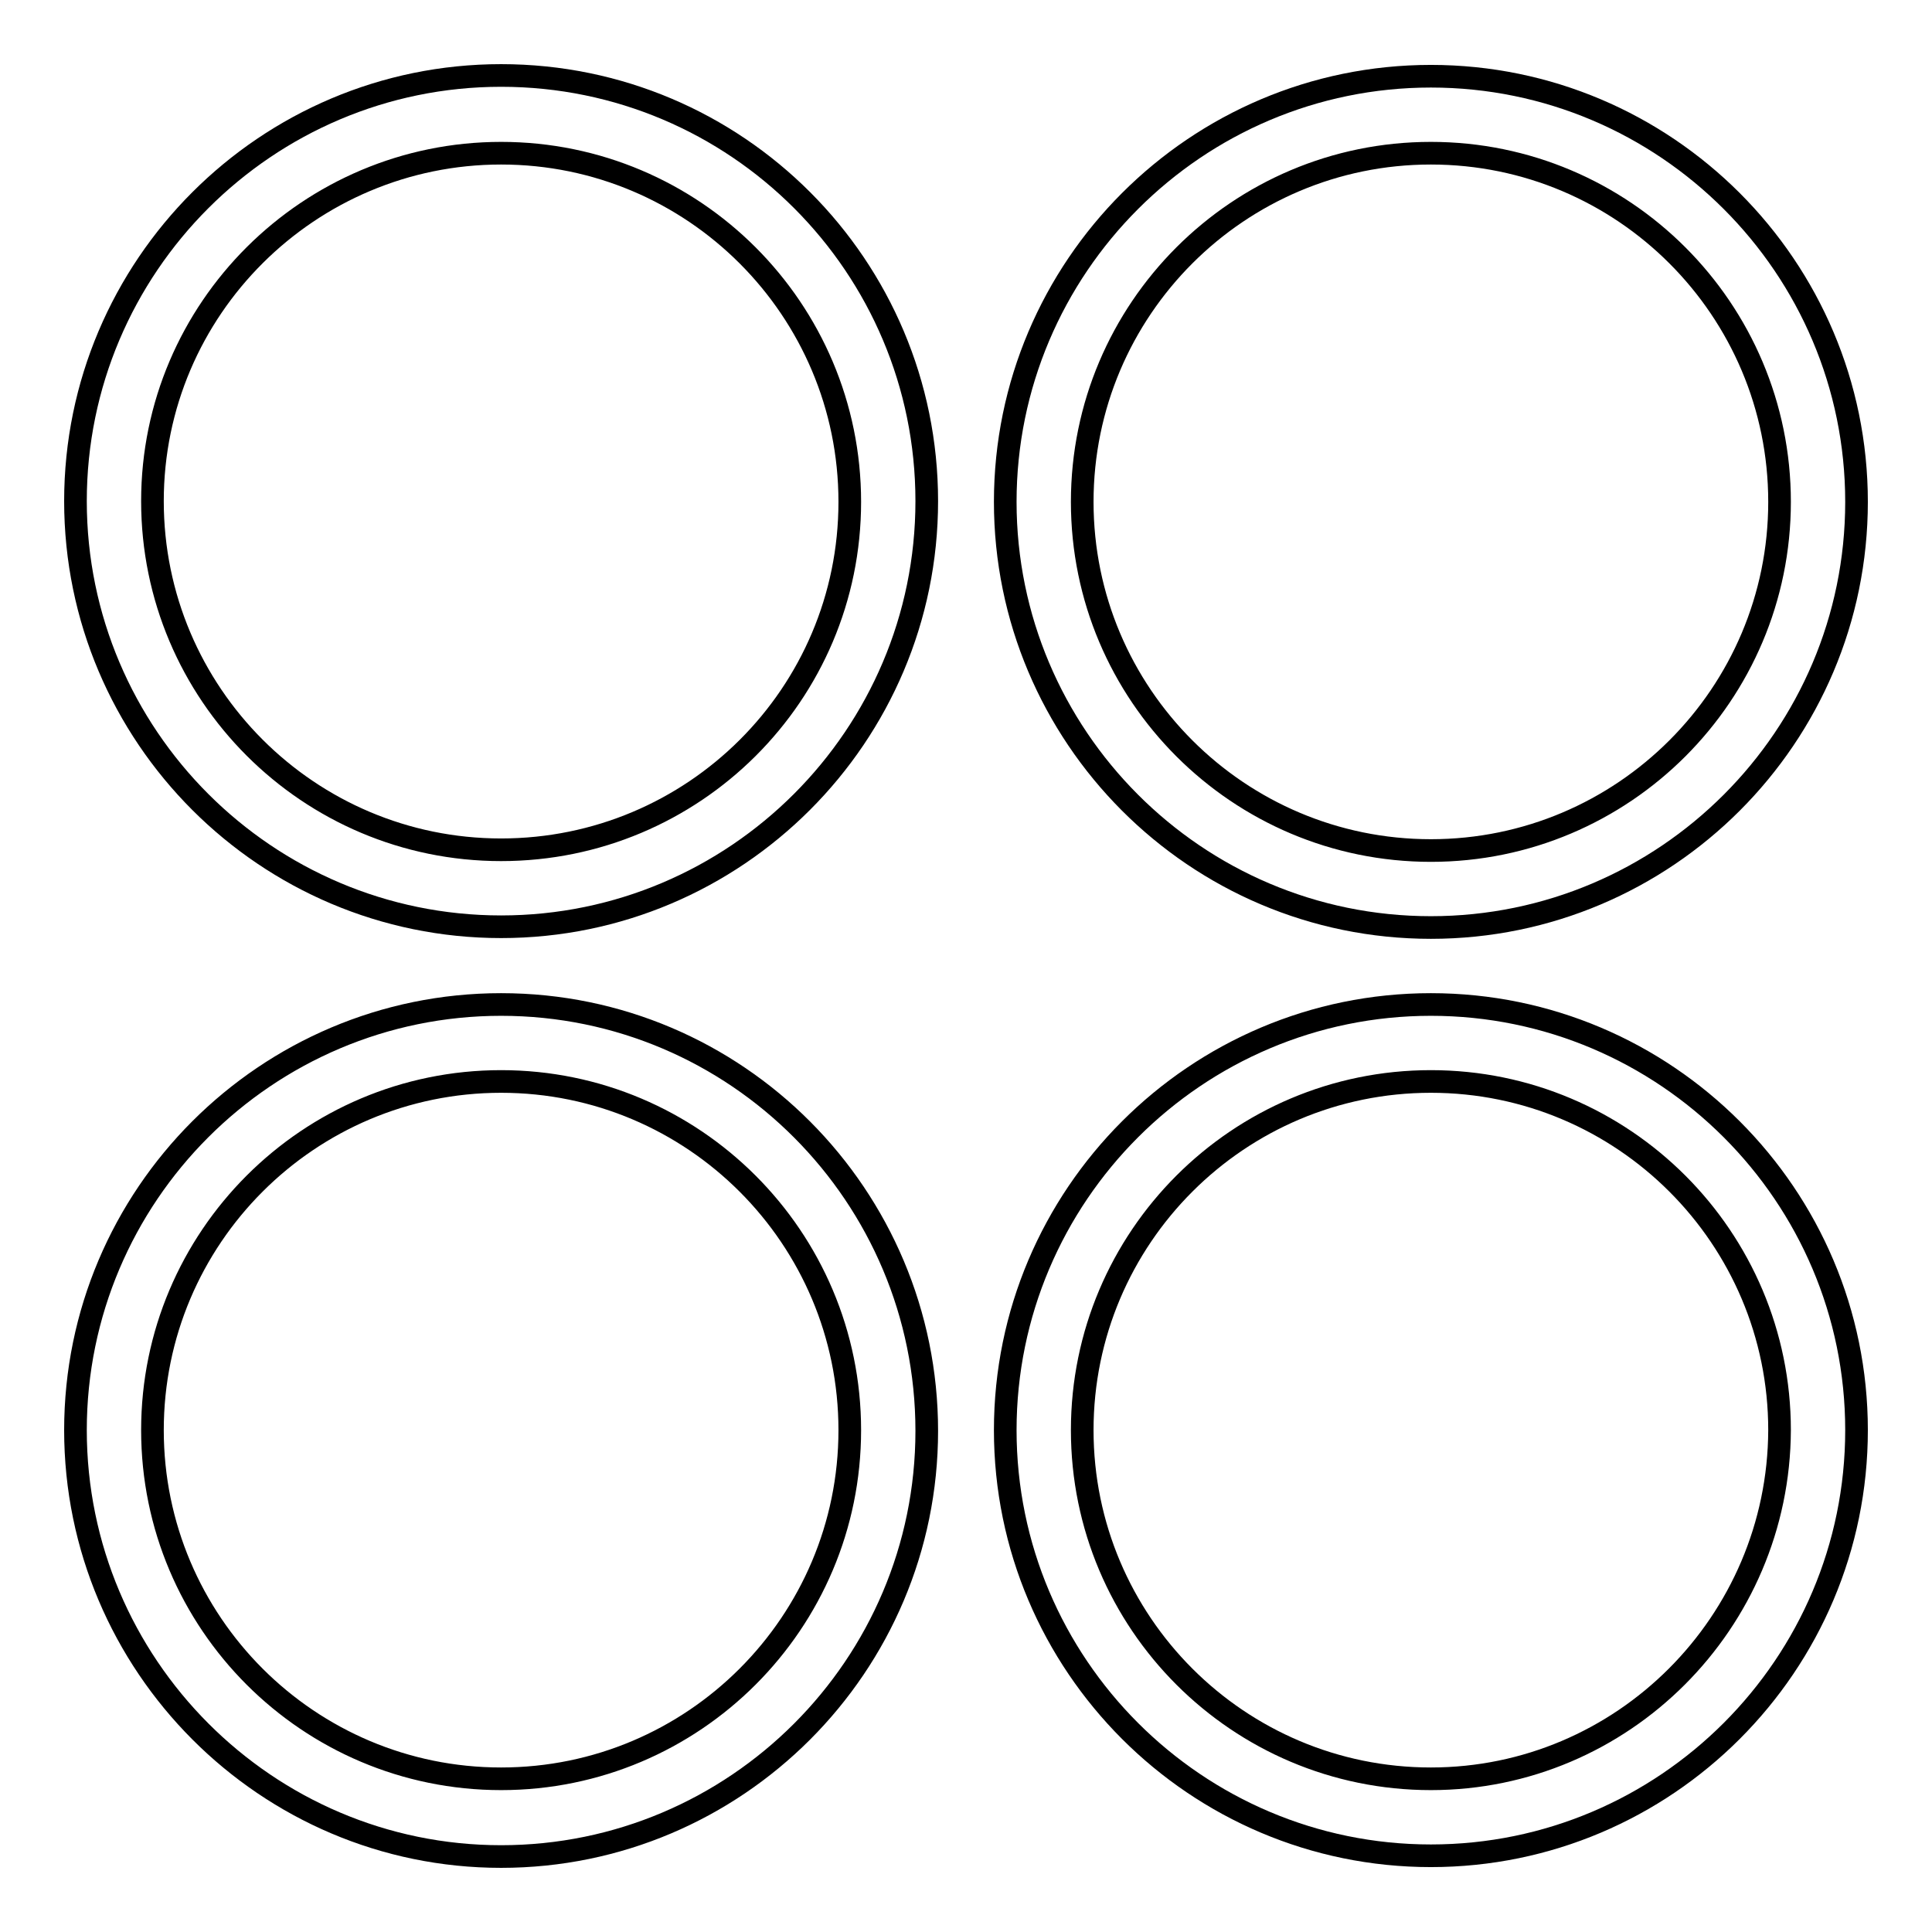 <?xml version="1.0" encoding="utf-8"?>
<!-- Svg Vector Icons : http://www.onlinewebfonts.com/icon -->
<!DOCTYPE svg PUBLIC "-//W3C//DTD SVG 1.1//EN" "http://www.w3.org/Graphics/SVG/1.1/DTD/svg11.dtd">
<svg version="1.1" xmlns="http://www.w3.org/2000/svg" xmlns:xlink="http://www.w3.org/1999/xlink" x="0px" y="0px" viewBox="0 0 256 256" enable-background="new 0 0 256 256" xml:space="preserve">
<g><g><path stroke-width="3" fill-opacity="0" stroke="#000000"  d="M66.4,10C35.3,10,10,35.3,10,66.4c0,31.1,25.3,56.4,56.4,56.4c31.1,0,56.4-25.3,56.4-56.4C122.8,35.3,97.6,10,66.4,10z M66.4,112.6c-25.5,0-46.2-20.7-46.2-46.2S41,20.3,66.4,20.3c25.5,0,46.2,20.7,46.2,46.2S91.9,112.6,66.4,112.6z"/><path stroke-width="3" fill-opacity="0" stroke="#000000"  d="M189.6,122.9c31.1,0,56.4-25.3,56.4-56.4c0-31.1-25.3-56.4-56.4-56.4c-31.1,0-56.4,25.3-56.4,56.4C133.2,97.5,158.4,122.9,189.6,122.9z M189.6,20.3c25.5,0,46.2,20.7,46.2,46.2c0,25.5-20.7,46.2-46.2,46.2c-25.5,0-46.2-20.7-46.2-46.2C143.4,41,164.1,20.3,189.6,20.3z"/><path stroke-width="3" fill-opacity="0" stroke="#000000"  d="M189.6,133.1c-31.1,0-56.4,25.3-56.4,56.4s25.3,56.4,56.4,56.4c31.1,0,56.4-25.3,56.4-56.4C246,158.4,220.7,133.1,189.6,133.1z M189.6,235.7c-25.5,0-46.2-20.7-46.2-46.2c0-25.5,20.7-46.2,46.2-46.2s46.2,20.7,46.2,46.2C235.7,215,215,235.7,189.6,235.7z"/><path stroke-width="3" fill-opacity="0" stroke="#000000"  d="M66.4,133.1c-31.1,0-56.4,25.3-56.4,56.4S35.3,246,66.4,246c31.1,0,56.4-25.3,56.4-56.4C122.8,158.5,97.6,133.1,66.4,133.1z M66.4,235.7c-25.5,0-46.2-20.7-46.2-46.2c0-25.5,20.7-46.2,46.2-46.2c25.5,0,46.2,20.7,46.2,46.2C112.6,215,91.9,235.7,66.4,235.7z"/></g></g>
</svg>